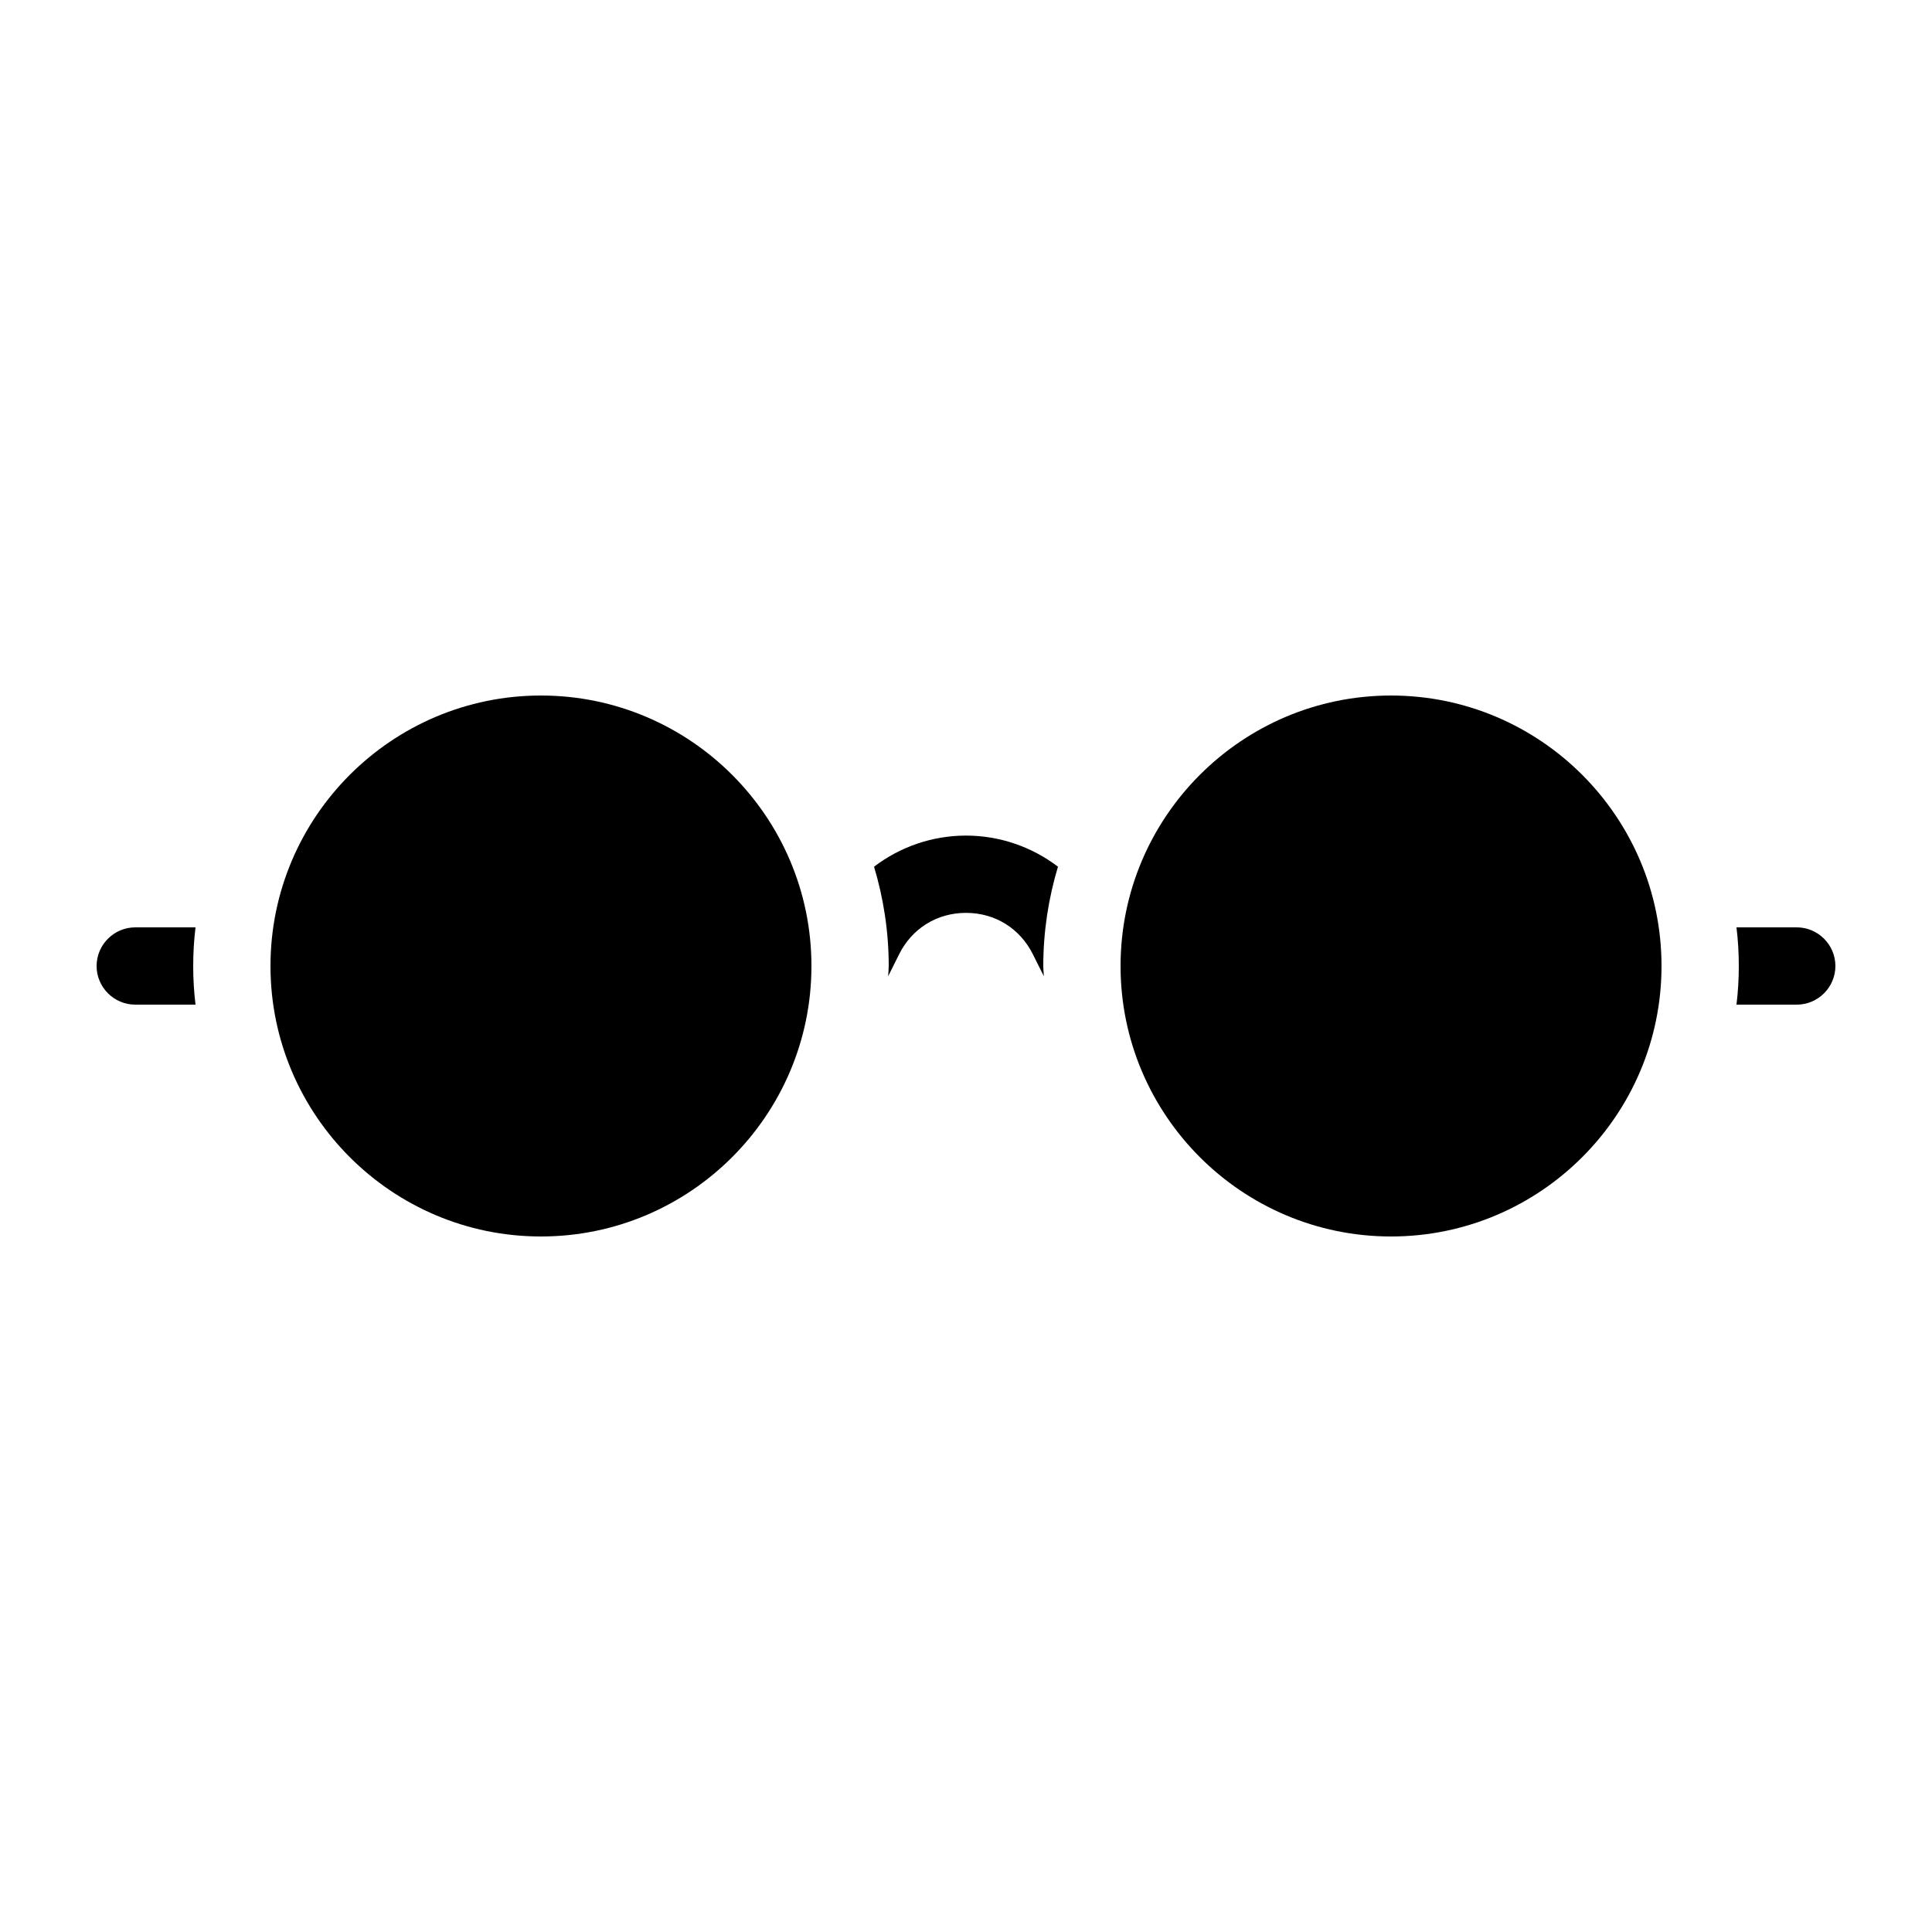 <svg xmlns="http://www.w3.org/2000/svg" enable-background="new 0 0 100 100" viewBox="0 0 100 100" id="eyeglasses">
  <path d="M54.76,44.86C54.27,46.49,54,48.22,54,50c0,0.18,0.02,0.35,0.03,0.53l-0.57-1.14c-0.67-1.34-1.96-2.14-3.46-2.14
	s-2.79,0.8-3.46,2.14l-0.57,1.14C45.98,50.35,46,50.18,46,50c0-1.78-0.27-3.51-0.76-5.14c1.34-1.02,3-1.61,4.76-1.61
	S53.42,43.84,54.76,44.86z M7,48c-1.1,0-2,0.9-2,2c0,1.1,0.9,2,2,2h3.12C10.04,51.34,10,50.68,10,50s0.04-1.34,0.12-2H7z M93,48
	h-3.12c0.08,0.66,0.12,1.32,0.12,2s-0.04,1.34-0.12,2H93c1.1,0,2-0.9,2-2C95,48.9,94.1,48,93,48z M28,36c-7.72,0-14,6.28-14,14
	c0,7.72,6.28,14,14,14s14-6.28,14-14C42,42.28,35.72,36,28,36z M72,36c-7.72,0-14,6.28-14,14c0,7.72,6.28,14,14,14s14-6.28,14-14
	C86,42.28,79.72,36,72,36z"></path>
</svg>
